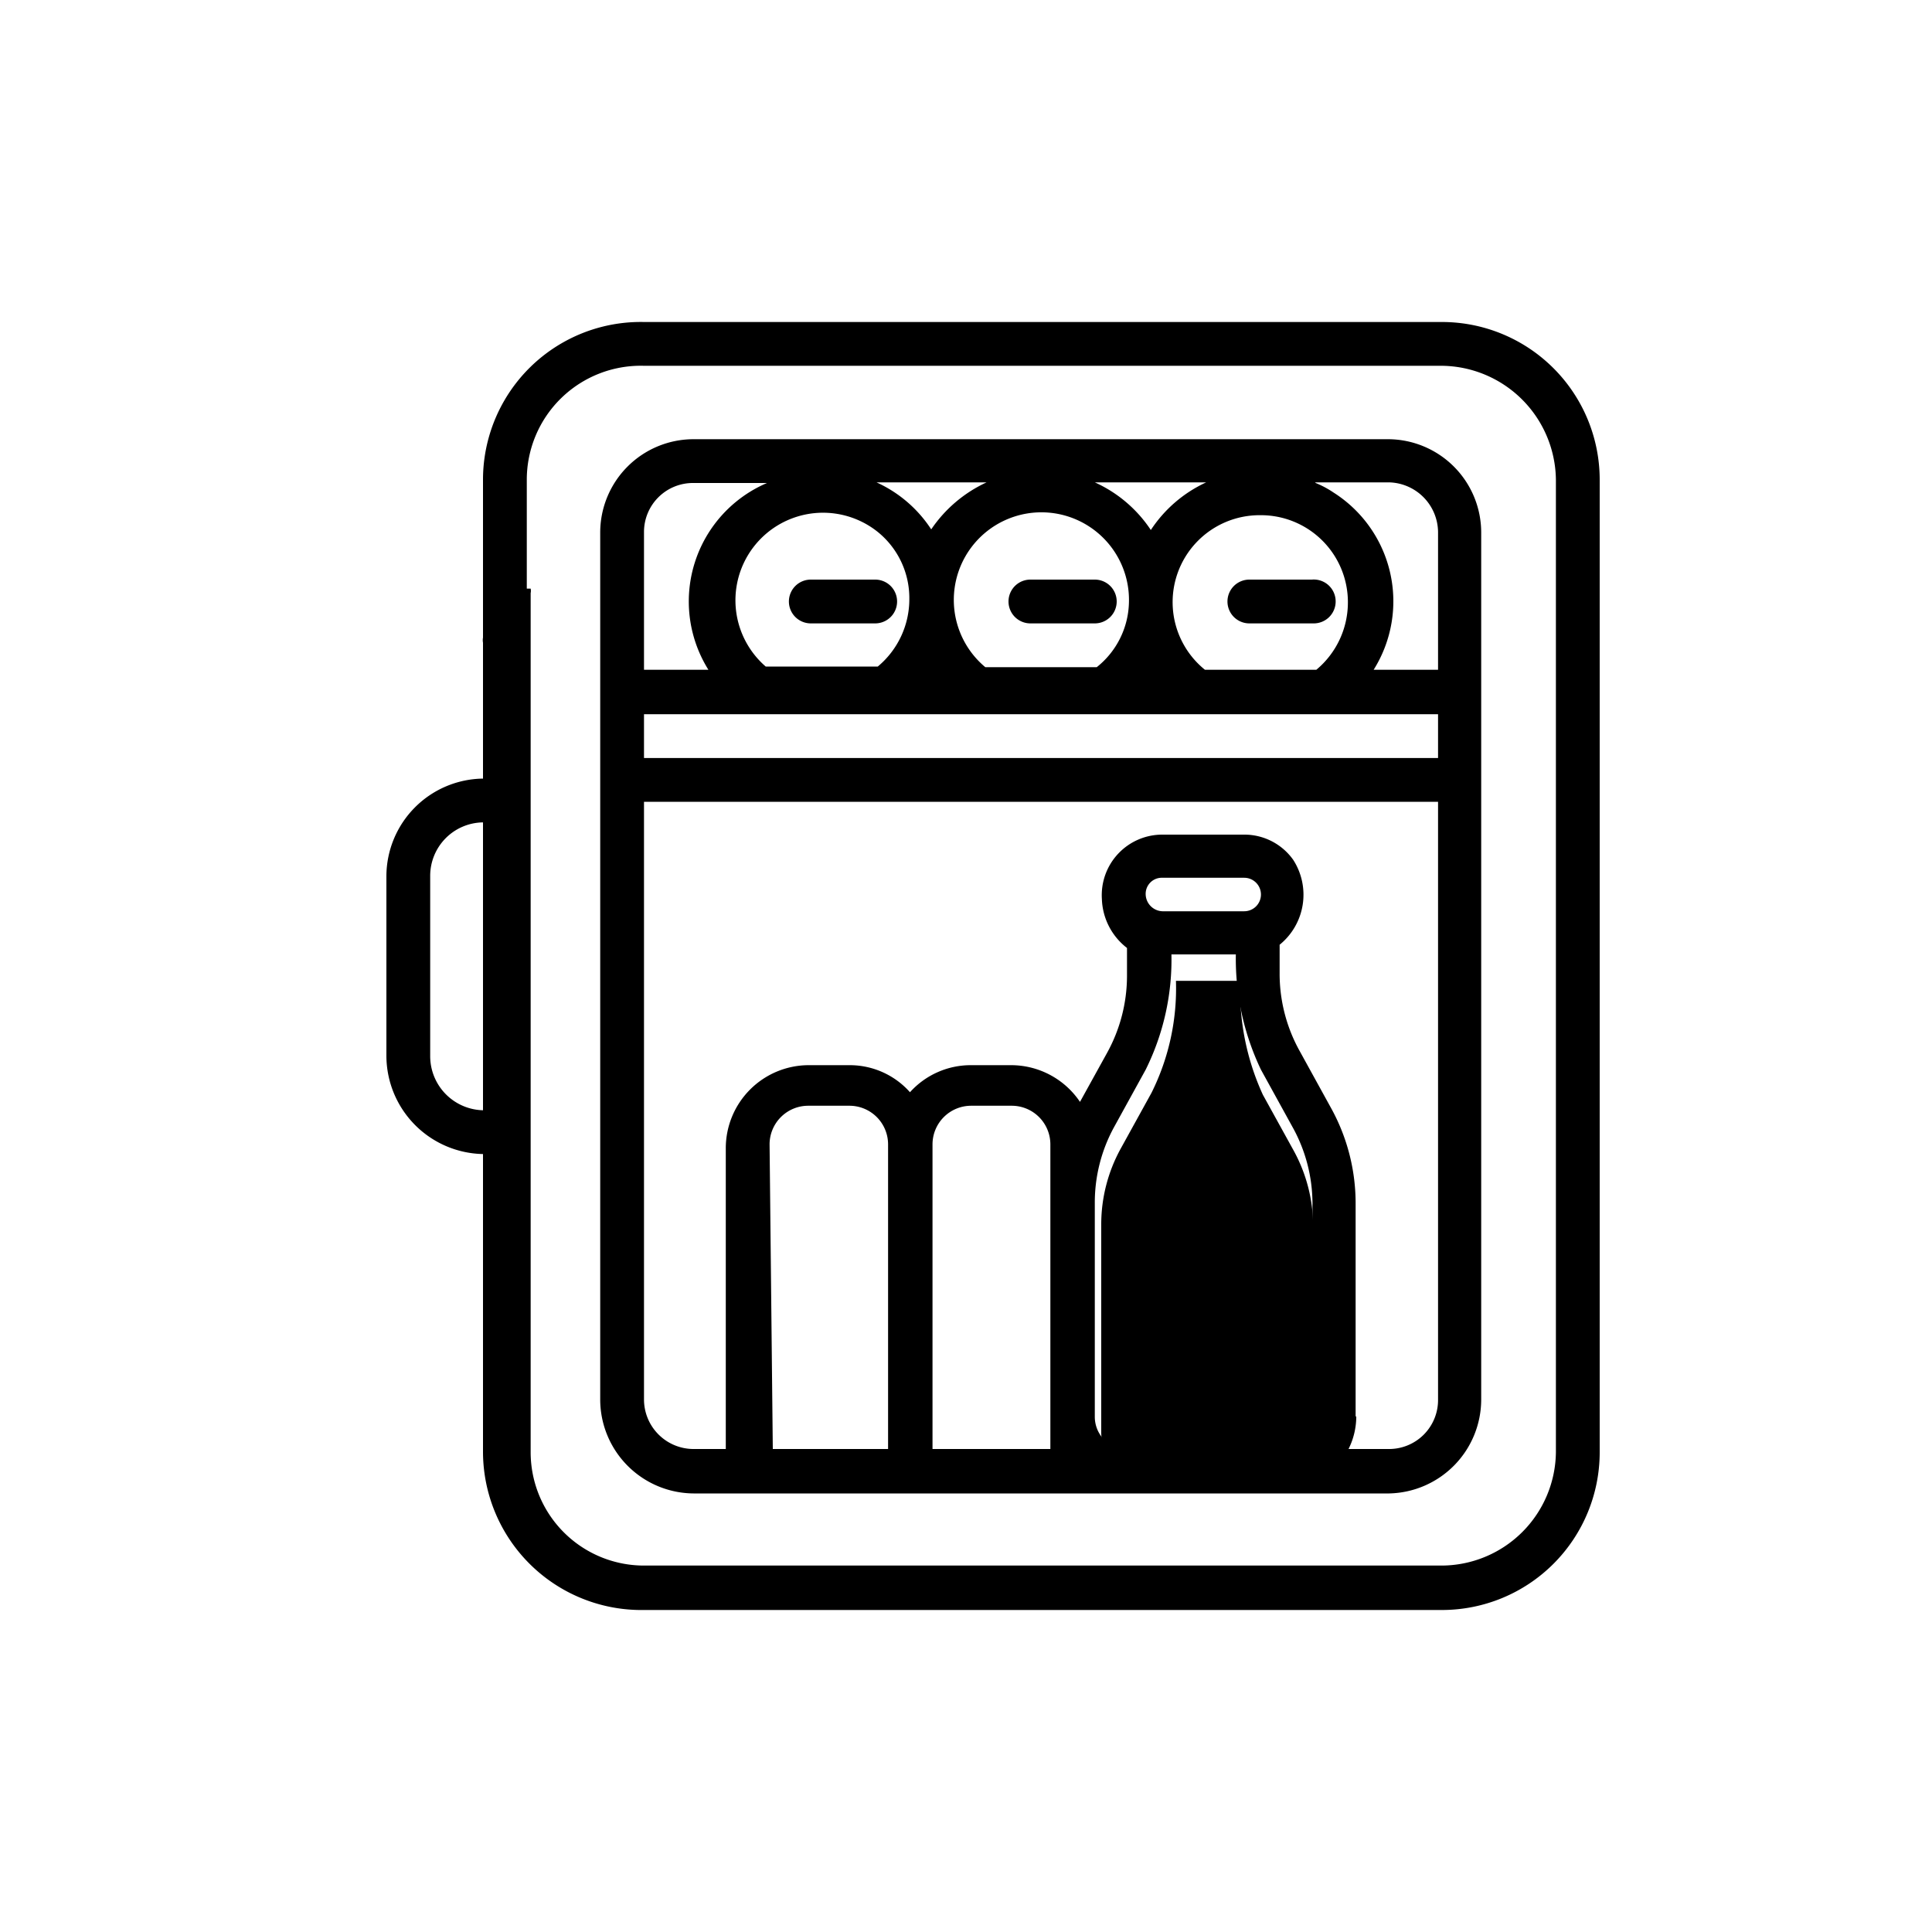 <svg id="icones-serveis" xmlns="http://www.w3.org/2000/svg" viewBox="0 0 30 30"><path id="color2" d="M17.1,19a2.44,2.44,0,0,1,.3-1.16l.48-.87a3.63,3.63,0,0,0,.38-1.74h1A3.87,3.87,0,0,0,19.61,17l.48.87a2.44,2.44,0,0,1,.3,1.16v3.22a.51.51,0,0,1-.5.5H17.6a.5.5,0,0,1-.5-.5Z"/><g id="color1"><path id="Path_4393" data-name="Path 4393" d="M22.39,5H10A2.45,2.45,0,0,0,7.5,7.45V9.9a.22.22,0,0,0,0,.08v2.11A1.52,1.52,0,0,0,6,13.6v2.8a1.53,1.53,0,0,0,1.5,1.52v4.63A2.46,2.46,0,0,0,10,25H22.39a2.45,2.45,0,0,0,2.45-2.45V7.45A2.45,2.45,0,0,0,22.39,5ZM7.5,12.77v4.47a.84.84,0,0,1-.82-.84V13.6A.83.83,0,0,1,7.5,12.77Zm.68-3.63V7.45A1.77,1.77,0,0,1,10,5.68H22.39a1.79,1.79,0,0,1,1.77,1.77v15.1a1.78,1.78,0,0,1-1.77,1.76H10a1.76,1.76,0,0,1-1.76-1.76V9.21a.17.17,0,0,0,0-.07Z"/><path id="Path_4394" data-name="Path 4394" d="M10.77,23.19h10.8A1.46,1.46,0,0,0,23,21.73V8.27a1.45,1.45,0,0,0-1.45-1.45H10.77A1.45,1.45,0,0,0,9.32,8.27V21.73A1.46,1.46,0,0,0,10.77,23.19ZM20.93,9.35a1.36,1.36,0,0,1-.49,1.05H18.71A1.35,1.35,0,0,1,19.57,8h0A1.35,1.35,0,0,1,20.93,9.35Zm-.51-1.86h1.14a.78.78,0,0,1,.77.77V10.4h-1a2,2,0,0,0-.62-2.75,1.51,1.51,0,0,0-.28-.15Zm-1.69,0a2.06,2.06,0,0,0-.86.74A2.06,2.06,0,0,0,17,7.49Zm-1.2,1.87a1.32,1.32,0,0,1-.5,1H15.3a1.36,1.36,0,1,1,2.23-1ZM15.32,7.49a2.1,2.1,0,0,0-.86.73,2,2,0,0,0-.85-.73ZM14.12,9.3v0a1.36,1.36,0,0,1-.49,1.05H11.89a1.36,1.36,0,0,1,1.74-2.09A1.32,1.32,0,0,1,14.12,9.3ZM10,10.4V8.26a.76.76,0,0,1,.77-.76h1.14A2,2,0,0,0,11,10.4Zm0,1.37v-.68H22.33v.68Zm1.95,6a.6.6,0,0,1,.6-.6h.64a.6.6,0,0,1,.6.6h0V22.5H12Zm2.53,0a.6.6,0,0,1,.6-.6h.63a.6.6,0,0,1,.6.6h0V22.5H14.48Zm4.84-3.62H18.05a.27.27,0,0,1-.26-.26h0a.25.25,0,0,1,.26-.26h1.27a.26.26,0,0,1,.26.26.26.26,0,0,1-.26.26ZM17,18.68a2.44,2.44,0,0,1,.3-1.18l.49-.89a3.84,3.84,0,0,0,.4-1.79h1a4,4,0,0,0,.39,1.79l.49.89a2.45,2.45,0,0,1,.31,1.18V22a.51.51,0,0,1-.51.51H17.51A.51.51,0,0,1,17,22ZM21.05,22v-3.3a3.06,3.06,0,0,0-.39-1.51l-.49-.89a2.47,2.47,0,0,1-.3-1.19v-.44a1,1,0,0,0,.21-1.32.93.93,0,0,0-.76-.39H18.05a.94.94,0,0,0-.94,1h0a1,1,0,0,0,.39.76v.44a2.48,2.48,0,0,1-.31,1.19l-.42.76a1.29,1.29,0,0,0-1.06-.57h-.64a1.27,1.27,0,0,0-.94.42,1.25,1.25,0,0,0-.94-.42h-.64a1.29,1.29,0,0,0-1.28,1.29V22.5h-.51a.77.77,0,0,1-.76-.77V12.45H22.33v9.28a.76.76,0,0,1-.77.77h-.62a1.13,1.13,0,0,0,.12-.51Z"/><path id="Path_4395" data-name="Path 4395" d="M12.59,9a.34.34,0,0,0,0,.68h1a.34.34,0,1,0,0-.68h-1Z"/><path id="Path_4396" data-name="Path 4396" d="M16,9a.34.34,0,0,0,0,.68h1A.34.34,0,0,0,17,9Z"/><path id="Path_4397" data-name="Path 4397" d="M19.4,9a.34.34,0,0,0,0,.68h1a.34.34,0,0,0,.34-.34h0A.34.34,0,0,0,20.37,9Z"/></g></svg>